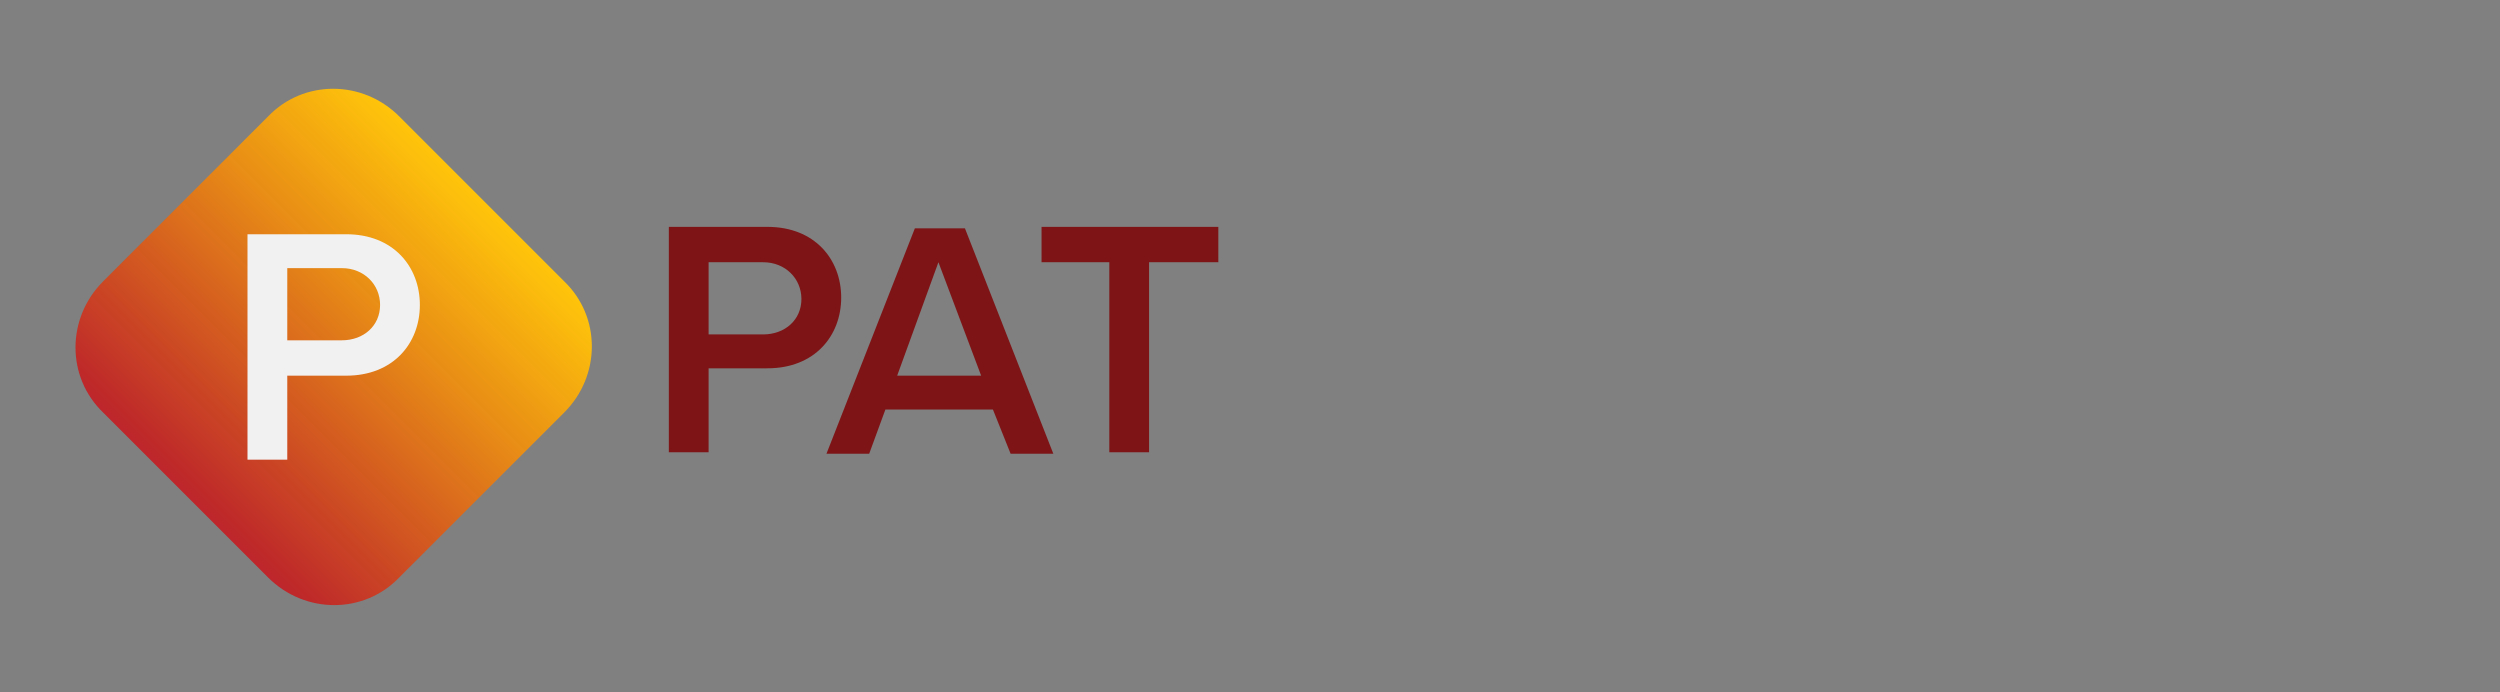 <svg xmlns="http://www.w3.org/2000/svg" viewBox="0 0 169.7 47" enable-background="new 0 0 169.7 47"><rect x="0" y="0" width="169.7" height="47" fill="#808080" stroke="none"/><style type="text/css">.st0{fill:#7F2518;} .st1{fill:url(#SVGID_1_);} .st2{fill:#F1F1F2;} .st3{fill:#601F5F;} .st4{fill:url(#SVGID_2_);} .st5{fill:url(#SVGID_3_);} .st6{fill:#234D7F;} .st7{fill:url(#SVGID_4_);} .st8{fill:#162848;} .st9{fill:url(#SVGID_5_);} .st10{opacity:0.5;} .st11{fill:#757F9A;} .st12{fill:#105080;} .st13{fill:url(#SVGID_6_);} .st14{fill:url(#SVGID_7_);} .st15{fill:url(#SVGID_8_);} .st16{fill:url(#SVGID_9_);} .st17{fill:url(#SVGID_10_);} .st18{fill:#803753;} .st19{fill:url(#SVGID_11_);} .st20{fill:url(#SVGID_12_);} .st21{fill:url(#SVGID_13_);} .st22{fill:url(#SVGID_14_);} .st23{fill:#252D63;} .st24{fill:url(#SVGID_15_);} .st25{fill:#7E1416;} .st26{fill:url(#SVGID_16_);} .st27{fill:#107F7B;}</style><linearGradient id="SVGID_1_" x1="-4792.997" x2="-4772.857" y1="-321.786" y2="-341.926" gradientUnits="userSpaceOnUse" gradientTransform="matrix(-1 0 0 -1 -4760.228 -308.346)"><stop offset="0" stop-color="#FFC50A"/><stop offset=".341" stop-color="#EB9013" stop-opacity=".983"/><stop offset="1" stop-color="#C02026" stop-opacity=".95"/></linearGradient><path d="M7 19.1c-2.5 2.5-2.5 6.5 0 8.9l11.2 11.2c2.5 2.5 6.5 2.5 8.9 0L38.3 28c2.5-2.5 2.5-6.5 0-8.9L27.1 7.9c-2.5-2.5-6.5-2.5-8.9 0L7 19.1z" class="st1"/><path d="M45.4 15.4h6.7c3.2 0 5 2.2 5 4.8s-1.8 4.8-5 4.8h-4v5.7h-2.7V15.4zm6.4 2.4h-3.7v4.9h3.7c1.5 0 2.6-1 2.6-2.4s-1.1-2.5-2.6-2.5zm15.6 10h-7.3l-1.1 3h-2.9l6-15.3h3.4l6 15.3h-2.9l-1.2-3zm-6.5-2.3h5.7l-2.9-7.7-2.8 7.7zm14.4-7.7h-4.6v-2.4h12v2.4H78v12.9h-2.7V17.8z" class="st25"/><path d="M16.8 15.9h6.7c3.2 0 5 2.2 5 4.8s-1.8 4.8-5 4.8h-4v5.7h-2.7V15.9zm6.4 2.3h-3.7v4.9h3.7c1.5 0 2.6-1 2.6-2.4s-1.1-2.5-2.6-2.5z" class="st2"/></svg>